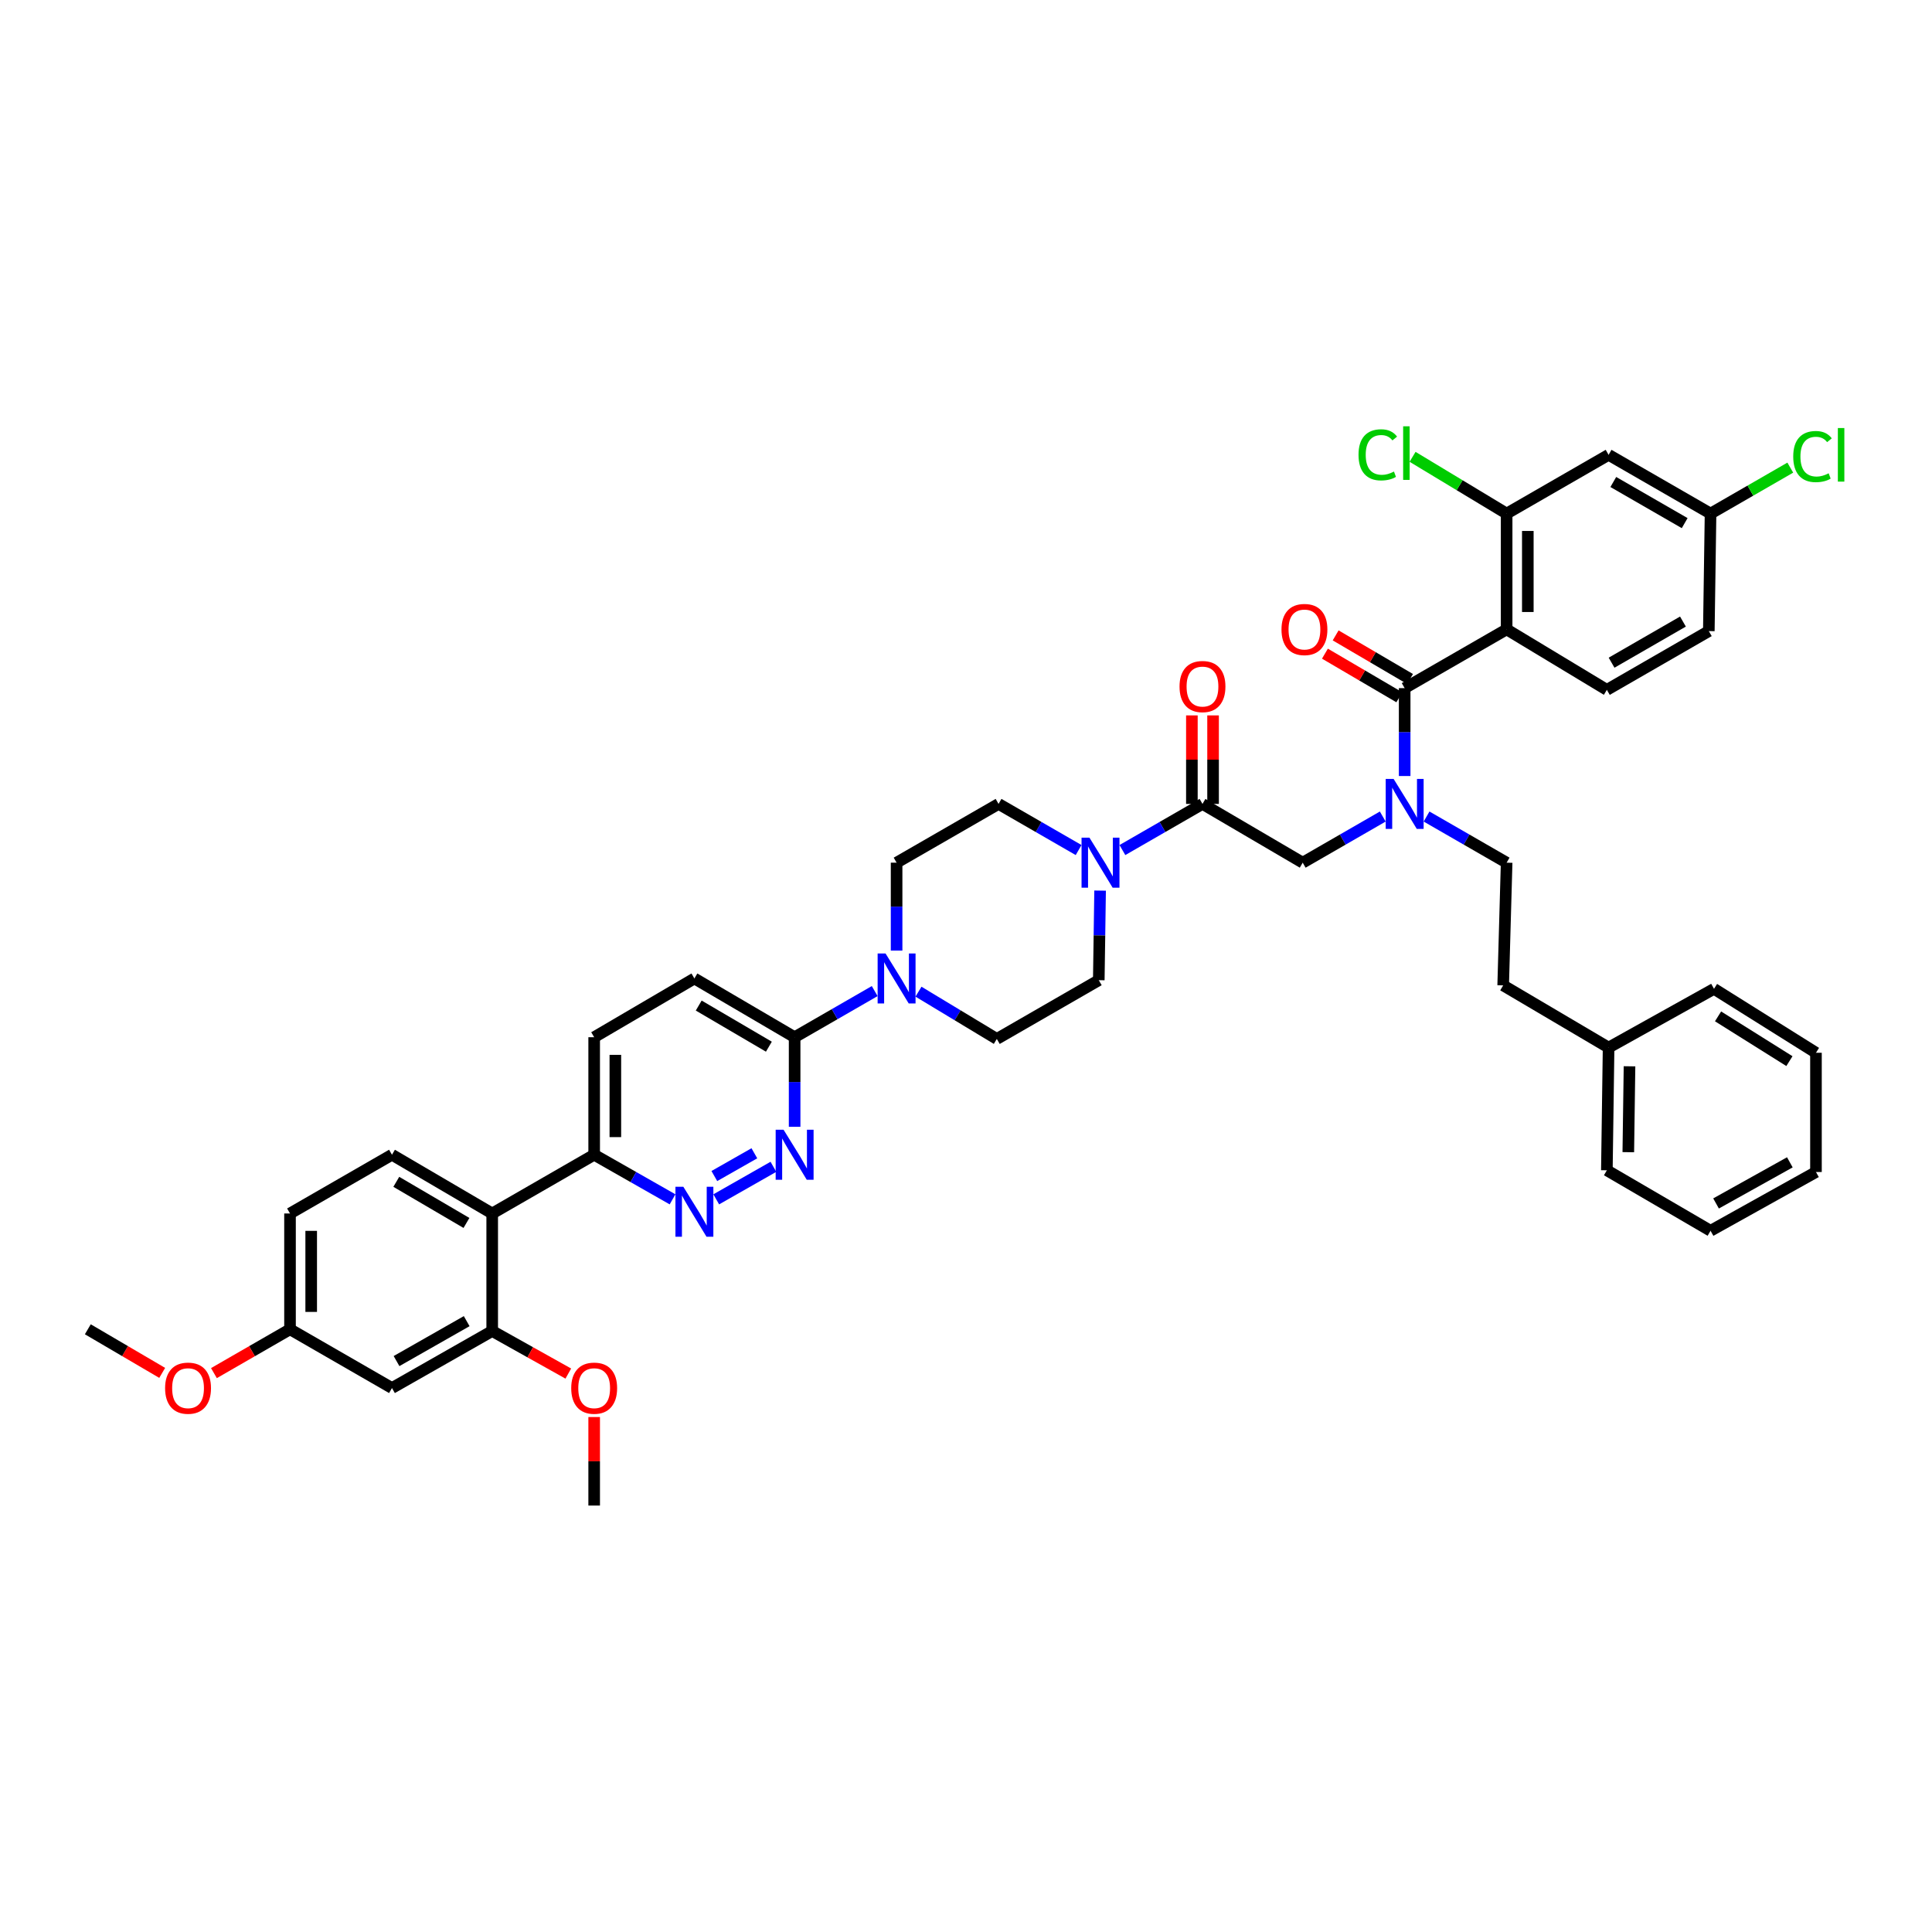 <?xml version='1.0' encoding='iso-8859-1'?>
<svg version='1.1' baseProfile='full'
              xmlns='http://www.w3.org/2000/svg'
                      xmlns:rdkit='http://www.rdkit.org/xml'
                      xmlns:xlink='http://www.w3.org/1999/xlink'
                  xml:space='preserve'
width='1000px' height='1000px' viewBox='0 0 1000 1000'>
<!-- END OF HEADER -->
<rect style='opacity:1.0;fill:#FFFFFF;stroke:none' width='1000' height='1000' x='0' y='0'> </rect>
<path class='bond-0' d='M 738.387,422.636 L 759.109,434.577' style='fill:none;fill-rule:evenodd;stroke:#0000FF;stroke-width:6px;stroke-linecap:butt;stroke-linejoin:miter;stroke-opacity:1' />
<path class='bond-0' d='M 759.109,434.577 L 779.831,446.517' style='fill:none;fill-rule:evenodd;stroke:#000000;stroke-width:6px;stroke-linecap:butt;stroke-linejoin:miter;stroke-opacity:1' />
<path class='bond-1' d='M 715.716,422.637 L 694.998,434.577' style='fill:none;fill-rule:evenodd;stroke:#0000FF;stroke-width:6px;stroke-linecap:butt;stroke-linejoin:miter;stroke-opacity:1' />
<path class='bond-1' d='M 694.998,434.577 L 674.279,446.517' style='fill:none;fill-rule:evenodd;stroke:#000000;stroke-width:6px;stroke-linecap:butt;stroke-linejoin:miter;stroke-opacity:1' />
<path class='bond-2' d='M 727.052,401.669 L 727.052,378.922' style='fill:none;fill-rule:evenodd;stroke:#0000FF;stroke-width:6px;stroke-linecap:butt;stroke-linejoin:miter;stroke-opacity:1' />
<path class='bond-2' d='M 727.052,378.922 L 727.052,356.174' style='fill:none;fill-rule:evenodd;stroke:#000000;stroke-width:6px;stroke-linecap:butt;stroke-linejoin:miter;stroke-opacity:1' />
<path class='bond-3' d='M 779.831,325.762 L 779.831,265.832' style='fill:none;fill-rule:evenodd;stroke:#000000;stroke-width:6px;stroke-linecap:butt;stroke-linejoin:miter;stroke-opacity:1' />
<path class='bond-3' d='M 790.795,316.772 L 790.795,274.821' style='fill:none;fill-rule:evenodd;stroke:#000000;stroke-width:6px;stroke-linecap:butt;stroke-linejoin:miter;stroke-opacity:1' />
<path class='bond-4' d='M 779.831,325.762 L 831.709,357.07' style='fill:none;fill-rule:evenodd;stroke:#000000;stroke-width:6px;stroke-linecap:butt;stroke-linejoin:miter;stroke-opacity:1' />
<path class='bond-5' d='M 779.831,325.762 L 727.052,356.174' style='fill:none;fill-rule:evenodd;stroke:#000000;stroke-width:6px;stroke-linecap:butt;stroke-linejoin:miter;stroke-opacity:1' />
<path class='bond-6' d='M 627.883,416.104 L 627.883,393.198' style='fill:none;fill-rule:evenodd;stroke:#000000;stroke-width:6px;stroke-linecap:butt;stroke-linejoin:miter;stroke-opacity:1' />
<path class='bond-6' d='M 627.883,393.198 L 627.883,370.291' style='fill:none;fill-rule:evenodd;stroke:#FF0000;stroke-width:6px;stroke-linecap:butt;stroke-linejoin:miter;stroke-opacity:1' />
<path class='bond-6' d='M 616.919,416.104 L 616.919,393.198' style='fill:none;fill-rule:evenodd;stroke:#000000;stroke-width:6px;stroke-linecap:butt;stroke-linejoin:miter;stroke-opacity:1' />
<path class='bond-6' d='M 616.919,393.198 L 616.919,370.291' style='fill:none;fill-rule:evenodd;stroke:#FF0000;stroke-width:6px;stroke-linecap:butt;stroke-linejoin:miter;stroke-opacity:1' />
<path class='bond-7' d='M 622.401,416.104 L 674.279,446.517' style='fill:none;fill-rule:evenodd;stroke:#000000;stroke-width:6px;stroke-linecap:butt;stroke-linejoin:miter;stroke-opacity:1' />
<path class='bond-8' d='M 622.401,416.104 L 601.679,428.045' style='fill:none;fill-rule:evenodd;stroke:#000000;stroke-width:6px;stroke-linecap:butt;stroke-linejoin:miter;stroke-opacity:1' />
<path class='bond-8' d='M 601.679,428.045 L 580.957,439.985' style='fill:none;fill-rule:evenodd;stroke:#0000FF;stroke-width:6px;stroke-linecap:butt;stroke-linejoin:miter;stroke-opacity:1' />
<path class='bond-9' d='M 729.824,351.445 L 710.576,340.161' style='fill:none;fill-rule:evenodd;stroke:#000000;stroke-width:6px;stroke-linecap:butt;stroke-linejoin:miter;stroke-opacity:1' />
<path class='bond-9' d='M 710.576,340.161 L 691.328,328.877' style='fill:none;fill-rule:evenodd;stroke:#FF0000;stroke-width:6px;stroke-linecap:butt;stroke-linejoin:miter;stroke-opacity:1' />
<path class='bond-9' d='M 724.279,360.904 L 705.031,349.619' style='fill:none;fill-rule:evenodd;stroke:#000000;stroke-width:6px;stroke-linecap:butt;stroke-linejoin:miter;stroke-opacity:1' />
<path class='bond-9' d='M 705.031,349.619 L 685.783,338.335' style='fill:none;fill-rule:evenodd;stroke:#FF0000;stroke-width:6px;stroke-linecap:butt;stroke-linejoin:miter;stroke-opacity:1' />
<path class='bond-10' d='M 779.831,265.832 L 832.604,235.419' style='fill:none;fill-rule:evenodd;stroke:#000000;stroke-width:6px;stroke-linecap:butt;stroke-linejoin:miter;stroke-opacity:1' />
<path class='bond-11' d='M 779.831,265.832 L 755.487,251.142' style='fill:none;fill-rule:evenodd;stroke:#000000;stroke-width:6px;stroke-linecap:butt;stroke-linejoin:miter;stroke-opacity:1' />
<path class='bond-11' d='M 755.487,251.142 L 731.143,236.452' style='fill:none;fill-rule:evenodd;stroke:#00CC00;stroke-width:6px;stroke-linecap:butt;stroke-linejoin:miter;stroke-opacity:1' />
<path class='bond-12' d='M 831.709,357.07 L 884.482,326.657' style='fill:none;fill-rule:evenodd;stroke:#000000;stroke-width:6px;stroke-linecap:butt;stroke-linejoin:miter;stroke-opacity:1' />
<path class='bond-12' d='M 834.15,343.009 L 871.091,321.72' style='fill:none;fill-rule:evenodd;stroke:#000000;stroke-width:6px;stroke-linecap:butt;stroke-linejoin:miter;stroke-opacity:1' />
<path class='bond-13' d='M 832.604,542.232 L 778.04,510.029' style='fill:none;fill-rule:evenodd;stroke:#000000;stroke-width:6px;stroke-linecap:butt;stroke-linejoin:miter;stroke-opacity:1' />
<path class='bond-14' d='M 832.604,542.232 L 831.709,605.738' style='fill:none;fill-rule:evenodd;stroke:#000000;stroke-width:6px;stroke-linecap:butt;stroke-linejoin:miter;stroke-opacity:1' />
<path class='bond-14' d='M 843.433,551.913 L 842.806,596.367' style='fill:none;fill-rule:evenodd;stroke:#000000;stroke-width:6px;stroke-linecap:butt;stroke-linejoin:miter;stroke-opacity:1' />
<path class='bond-15' d='M 832.604,542.232 L 887.168,511.82' style='fill:none;fill-rule:evenodd;stroke:#000000;stroke-width:6px;stroke-linecap:butt;stroke-linejoin:miter;stroke-opacity:1' />
<path class='bond-16' d='M 779.831,446.517 L 778.04,510.029' style='fill:none;fill-rule:evenodd;stroke:#000000;stroke-width:6px;stroke-linecap:butt;stroke-linejoin:miter;stroke-opacity:1' />
<path class='bond-17' d='M 558.286,439.985 L 537.568,428.045' style='fill:none;fill-rule:evenodd;stroke:#0000FF;stroke-width:6px;stroke-linecap:butt;stroke-linejoin:miter;stroke-opacity:1' />
<path class='bond-17' d='M 537.568,428.045 L 516.849,416.104' style='fill:none;fill-rule:evenodd;stroke:#000000;stroke-width:6px;stroke-linecap:butt;stroke-linejoin:miter;stroke-opacity:1' />
<path class='bond-18' d='M 569.409,460.975 L 569.068,484.159' style='fill:none;fill-rule:evenodd;stroke:#0000FF;stroke-width:6px;stroke-linecap:butt;stroke-linejoin:miter;stroke-opacity:1' />
<path class='bond-18' d='M 569.068,484.159 L 568.727,507.343' style='fill:none;fill-rule:evenodd;stroke:#000000;stroke-width:6px;stroke-linecap:butt;stroke-linejoin:miter;stroke-opacity:1' />
<path class='bond-19' d='M 307.541,536.866 L 307.541,597.692' style='fill:none;fill-rule:evenodd;stroke:#000000;stroke-width:6px;stroke-linecap:butt;stroke-linejoin:miter;stroke-opacity:1' />
<path class='bond-19' d='M 318.505,545.99 L 318.505,588.568' style='fill:none;fill-rule:evenodd;stroke:#000000;stroke-width:6px;stroke-linecap:butt;stroke-linejoin:miter;stroke-opacity:1' />
<path class='bond-20' d='M 307.541,536.866 L 359.419,506.453' style='fill:none;fill-rule:evenodd;stroke:#000000;stroke-width:6px;stroke-linecap:butt;stroke-linejoin:miter;stroke-opacity:1' />
<path class='bond-21' d='M 307.541,597.692 L 327.828,609.234' style='fill:none;fill-rule:evenodd;stroke:#000000;stroke-width:6px;stroke-linecap:butt;stroke-linejoin:miter;stroke-opacity:1' />
<path class='bond-21' d='M 327.828,609.234 L 348.114,620.777' style='fill:none;fill-rule:evenodd;stroke:#0000FF;stroke-width:6px;stroke-linecap:butt;stroke-linejoin:miter;stroke-opacity:1' />
<path class='bond-22' d='M 307.541,597.692 L 254.762,628.098' style='fill:none;fill-rule:evenodd;stroke:#000000;stroke-width:6px;stroke-linecap:butt;stroke-linejoin:miter;stroke-opacity:1' />
<path class='bond-23' d='M 370.724,620.777 L 400.317,603.939' style='fill:none;fill-rule:evenodd;stroke:#0000FF;stroke-width:6px;stroke-linecap:butt;stroke-linejoin:miter;stroke-opacity:1' />
<path class='bond-23' d='M 369.741,608.722 L 390.456,596.935' style='fill:none;fill-rule:evenodd;stroke:#0000FF;stroke-width:6px;stroke-linecap:butt;stroke-linejoin:miter;stroke-opacity:1' />
<path class='bond-24' d='M 411.297,583.234 L 411.297,560.05' style='fill:none;fill-rule:evenodd;stroke:#0000FF;stroke-width:6px;stroke-linecap:butt;stroke-linejoin:miter;stroke-opacity:1' />
<path class='bond-24' d='M 411.297,560.05 L 411.297,536.866' style='fill:none;fill-rule:evenodd;stroke:#000000;stroke-width:6px;stroke-linecap:butt;stroke-linejoin:miter;stroke-opacity:1' />
<path class='bond-25' d='M 411.297,536.866 L 359.419,506.453' style='fill:none;fill-rule:evenodd;stroke:#000000;stroke-width:6px;stroke-linecap:butt;stroke-linejoin:miter;stroke-opacity:1' />
<path class='bond-25' d='M 397.97,541.763 L 361.656,520.474' style='fill:none;fill-rule:evenodd;stroke:#000000;stroke-width:6px;stroke-linecap:butt;stroke-linejoin:miter;stroke-opacity:1' />
<path class='bond-26' d='M 411.297,536.866 L 432.018,524.926' style='fill:none;fill-rule:evenodd;stroke:#000000;stroke-width:6px;stroke-linecap:butt;stroke-linejoin:miter;stroke-opacity:1' />
<path class='bond-26' d='M 432.018,524.926 L 452.74,512.985' style='fill:none;fill-rule:evenodd;stroke:#0000FF;stroke-width:6px;stroke-linecap:butt;stroke-linejoin:miter;stroke-opacity:1' />
<path class='bond-27' d='M 475.403,513.288 L 495.678,525.522' style='fill:none;fill-rule:evenodd;stroke:#0000FF;stroke-width:6px;stroke-linecap:butt;stroke-linejoin:miter;stroke-opacity:1' />
<path class='bond-27' d='M 495.678,525.522 L 515.953,537.755' style='fill:none;fill-rule:evenodd;stroke:#000000;stroke-width:6px;stroke-linecap:butt;stroke-linejoin:miter;stroke-opacity:1' />
<path class='bond-28' d='M 464.076,492.018 L 464.076,469.267' style='fill:none;fill-rule:evenodd;stroke:#0000FF;stroke-width:6px;stroke-linecap:butt;stroke-linejoin:miter;stroke-opacity:1' />
<path class='bond-28' d='M 464.076,469.267 L 464.076,446.517' style='fill:none;fill-rule:evenodd;stroke:#000000;stroke-width:6px;stroke-linecap:butt;stroke-linejoin:miter;stroke-opacity:1' />
<path class='bond-29' d='M 516.849,416.104 L 464.076,446.517' style='fill:none;fill-rule:evenodd;stroke:#000000;stroke-width:6px;stroke-linecap:butt;stroke-linejoin:miter;stroke-opacity:1' />
<path class='bond-30' d='M 150.111,628.098 L 150.111,688.034' style='fill:none;fill-rule:evenodd;stroke:#000000;stroke-width:6px;stroke-linecap:butt;stroke-linejoin:miter;stroke-opacity:1' />
<path class='bond-30' d='M 161.075,637.089 L 161.075,679.044' style='fill:none;fill-rule:evenodd;stroke:#000000;stroke-width:6px;stroke-linecap:butt;stroke-linejoin:miter;stroke-opacity:1' />
<path class='bond-31' d='M 150.111,628.098 L 202.884,597.692' style='fill:none;fill-rule:evenodd;stroke:#000000;stroke-width:6px;stroke-linecap:butt;stroke-linejoin:miter;stroke-opacity:1' />
<path class='bond-32' d='M 150.111,688.034 L 202.884,718.447' style='fill:none;fill-rule:evenodd;stroke:#000000;stroke-width:6px;stroke-linecap:butt;stroke-linejoin:miter;stroke-opacity:1' />
<path class='bond-33' d='M 150.111,688.034 L 130.422,699.38' style='fill:none;fill-rule:evenodd;stroke:#000000;stroke-width:6px;stroke-linecap:butt;stroke-linejoin:miter;stroke-opacity:1' />
<path class='bond-33' d='M 130.422,699.38 L 110.733,710.725' style='fill:none;fill-rule:evenodd;stroke:#FF0000;stroke-width:6px;stroke-linecap:butt;stroke-linejoin:miter;stroke-opacity:1' />
<path class='bond-34' d='M 202.884,718.447 L 254.762,688.924' style='fill:none;fill-rule:evenodd;stroke:#000000;stroke-width:6px;stroke-linecap:butt;stroke-linejoin:miter;stroke-opacity:1' />
<path class='bond-34' d='M 205.243,704.49 L 241.558,683.823' style='fill:none;fill-rule:evenodd;stroke:#000000;stroke-width:6px;stroke-linecap:butt;stroke-linejoin:miter;stroke-opacity:1' />
<path class='bond-35' d='M 254.762,688.924 L 254.762,628.098' style='fill:none;fill-rule:evenodd;stroke:#000000;stroke-width:6px;stroke-linecap:butt;stroke-linejoin:miter;stroke-opacity:1' />
<path class='bond-36' d='M 254.762,688.924 L 274.457,699.941' style='fill:none;fill-rule:evenodd;stroke:#000000;stroke-width:6px;stroke-linecap:butt;stroke-linejoin:miter;stroke-opacity:1' />
<path class='bond-36' d='M 274.457,699.941 L 294.152,710.957' style='fill:none;fill-rule:evenodd;stroke:#FF0000;stroke-width:6px;stroke-linecap:butt;stroke-linejoin:miter;stroke-opacity:1' />
<path class='bond-37' d='M 254.762,628.098 L 202.884,597.692' style='fill:none;fill-rule:evenodd;stroke:#000000;stroke-width:6px;stroke-linecap:butt;stroke-linejoin:miter;stroke-opacity:1' />
<path class='bond-37' d='M 241.436,632.996 L 205.122,611.711' style='fill:none;fill-rule:evenodd;stroke:#000000;stroke-width:6px;stroke-linecap:butt;stroke-linejoin:miter;stroke-opacity:1' />
<path class='bond-38' d='M 307.541,733.453 L 307.541,756.363' style='fill:none;fill-rule:evenodd;stroke:#FF0000;stroke-width:6px;stroke-linecap:butt;stroke-linejoin:miter;stroke-opacity:1' />
<path class='bond-38' d='M 307.541,756.363 L 307.541,779.273' style='fill:none;fill-rule:evenodd;stroke:#000000;stroke-width:6px;stroke-linecap:butt;stroke-linejoin:miter;stroke-opacity:1' />
<path class='bond-39' d='M 83.951,710.603 L 64.703,699.319' style='fill:none;fill-rule:evenodd;stroke:#FF0000;stroke-width:6px;stroke-linecap:butt;stroke-linejoin:miter;stroke-opacity:1' />
<path class='bond-39' d='M 64.703,699.319 L 45.455,688.034' style='fill:none;fill-rule:evenodd;stroke:#000000;stroke-width:6px;stroke-linecap:butt;stroke-linejoin:miter;stroke-opacity:1' />
<path class='bond-40' d='M 515.953,537.755 L 568.727,507.343' style='fill:none;fill-rule:evenodd;stroke:#000000;stroke-width:6px;stroke-linecap:butt;stroke-linejoin:miter;stroke-opacity:1' />
<path class='bond-41' d='M 831.709,605.738 L 885.377,637.046' style='fill:none;fill-rule:evenodd;stroke:#000000;stroke-width:6px;stroke-linecap:butt;stroke-linejoin:miter;stroke-opacity:1' />
<path class='bond-42' d='M 887.168,511.82 L 939.941,544.912' style='fill:none;fill-rule:evenodd;stroke:#000000;stroke-width:6px;stroke-linecap:butt;stroke-linejoin:miter;stroke-opacity:1' />
<path class='bond-42' d='M 889.259,526.072 L 926.2,549.237' style='fill:none;fill-rule:evenodd;stroke:#000000;stroke-width:6px;stroke-linecap:butt;stroke-linejoin:miter;stroke-opacity:1' />
<path class='bond-43' d='M 885.377,637.046 L 939.941,606.633' style='fill:none;fill-rule:evenodd;stroke:#000000;stroke-width:6px;stroke-linecap:butt;stroke-linejoin:miter;stroke-opacity:1' />
<path class='bond-43' d='M 888.224,622.907 L 926.418,601.618' style='fill:none;fill-rule:evenodd;stroke:#000000;stroke-width:6px;stroke-linecap:butt;stroke-linejoin:miter;stroke-opacity:1' />
<path class='bond-44' d='M 939.941,544.912 L 939.941,606.633' style='fill:none;fill-rule:evenodd;stroke:#000000;stroke-width:6px;stroke-linecap:butt;stroke-linejoin:miter;stroke-opacity:1' />
<path class='bond-45' d='M 832.604,235.419 L 885.377,265.832' style='fill:none;fill-rule:evenodd;stroke:#000000;stroke-width:6px;stroke-linecap:butt;stroke-linejoin:miter;stroke-opacity:1' />
<path class='bond-45' d='M 835.046,249.48 L 871.987,270.769' style='fill:none;fill-rule:evenodd;stroke:#000000;stroke-width:6px;stroke-linecap:butt;stroke-linejoin:miter;stroke-opacity:1' />
<path class='bond-46' d='M 885.377,265.832 L 884.482,326.657' style='fill:none;fill-rule:evenodd;stroke:#000000;stroke-width:6px;stroke-linecap:butt;stroke-linejoin:miter;stroke-opacity:1' />
<path class='bond-47' d='M 885.377,265.832 L 906.014,253.939' style='fill:none;fill-rule:evenodd;stroke:#000000;stroke-width:6px;stroke-linecap:butt;stroke-linejoin:miter;stroke-opacity:1' />
<path class='bond-47' d='M 906.014,253.939 L 926.65,242.046' style='fill:none;fill-rule:evenodd;stroke:#00CC00;stroke-width:6px;stroke-linecap:butt;stroke-linejoin:miter;stroke-opacity:1' />
<path  class='atom-0' d='M 721.332 403.167
L 729.811 416.872
Q 730.652 418.224, 732.004 420.673
Q 733.356 423.121, 733.429 423.268
L 733.429 403.167
L 736.865 403.167
L 736.865 429.042
L 733.319 429.042
L 724.219 414.058
Q 723.16 412.304, 722.027 410.294
Q 720.93 408.284, 720.601 407.662
L 720.601 429.042
L 717.239 429.042
L 717.239 403.167
L 721.332 403.167
' fill='#0000FF'/>
<path  class='atom-3' d='M 610.523 355.358
Q 610.523 349.145, 613.593 345.673
Q 616.663 342.201, 622.401 342.201
Q 628.139 342.201, 631.209 345.673
Q 634.279 349.145, 634.279 355.358
Q 634.279 361.644, 631.172 365.226
Q 628.066 368.771, 622.401 368.771
Q 616.7 368.771, 613.593 365.226
Q 610.523 361.681, 610.523 355.358
M 622.401 365.847
Q 626.348 365.847, 628.468 363.216
Q 630.624 360.548, 630.624 355.358
Q 630.624 350.278, 628.468 347.72
Q 626.348 345.125, 622.401 345.125
Q 618.454 345.125, 616.298 347.683
Q 614.178 350.242, 614.178 355.358
Q 614.178 360.584, 616.298 363.216
Q 618.454 365.847, 622.401 365.847
' fill='#FF0000'/>
<path  class='atom-6' d='M 663.297 325.835
Q 663.297 319.622, 666.366 316.15
Q 669.436 312.678, 675.174 312.678
Q 680.912 312.678, 683.982 316.15
Q 687.052 319.622, 687.052 325.835
Q 687.052 332.121, 683.945 335.702
Q 680.839 339.247, 675.174 339.247
Q 669.473 339.247, 666.366 335.702
Q 663.297 332.157, 663.297 325.835
M 675.174 336.324
Q 679.121 336.324, 681.241 333.692
Q 683.397 331.024, 683.397 325.835
Q 683.397 320.755, 681.241 318.197
Q 679.121 315.602, 675.174 315.602
Q 671.227 315.602, 669.071 318.16
Q 666.951 320.718, 666.951 325.835
Q 666.951 331.061, 669.071 333.692
Q 671.227 336.324, 675.174 336.324
' fill='#FF0000'/>
<path  class='atom-11' d='M 563.902 433.58
L 572.381 447.285
Q 573.222 448.637, 574.574 451.086
Q 575.926 453.534, 575.999 453.68
L 575.999 433.58
L 579.435 433.58
L 579.435 459.455
L 575.89 459.455
L 566.79 444.471
Q 565.73 442.716, 564.597 440.706
Q 563.5 438.696, 563.171 438.075
L 563.171 459.455
L 559.809 459.455
L 559.809 433.58
L 563.902 433.58
' fill='#0000FF'/>
<path  class='atom-14' d='M 353.699 614.271
L 362.178 627.976
Q 363.019 629.329, 364.371 631.777
Q 365.723 634.226, 365.796 634.372
L 365.796 614.271
L 369.232 614.271
L 369.232 640.146
L 365.687 640.146
L 356.587 625.162
Q 355.527 623.408, 354.394 621.398
Q 353.297 619.388, 352.968 618.767
L 352.968 640.146
L 349.606 640.146
L 349.606 614.271
L 353.699 614.271
' fill='#0000FF'/>
<path  class='atom-15' d='M 405.577 584.754
L 414.056 598.459
Q 414.896 599.811, 416.249 602.26
Q 417.601 604.708, 417.674 604.855
L 417.674 584.754
L 421.109 584.754
L 421.109 610.629
L 417.564 610.629
L 408.464 595.645
Q 407.404 593.891, 406.271 591.881
Q 405.175 589.871, 404.846 589.249
L 404.846 610.629
L 401.484 610.629
L 401.484 584.754
L 405.577 584.754
' fill='#0000FF'/>
<path  class='atom-18' d='M 458.356 493.516
L 466.835 507.221
Q 467.676 508.573, 469.028 511.022
Q 470.38 513.47, 470.453 513.616
L 470.453 493.516
L 473.888 493.516
L 473.888 519.391
L 470.343 519.391
L 461.243 504.407
Q 460.184 502.653, 459.051 500.643
Q 457.954 498.632, 457.625 498.011
L 457.625 519.391
L 454.263 519.391
L 454.263 493.516
L 458.356 493.516
' fill='#0000FF'/>
<path  class='atom-27' d='M 295.664 718.52
Q 295.664 712.307, 298.734 708.835
Q 301.803 705.363, 307.541 705.363
Q 313.279 705.363, 316.349 708.835
Q 319.419 712.307, 319.419 718.52
Q 319.419 724.806, 316.312 728.388
Q 313.206 731.933, 307.541 731.933
Q 301.84 731.933, 298.734 728.388
Q 295.664 724.843, 295.664 718.52
M 307.541 729.009
Q 311.488 729.009, 313.608 726.378
Q 315.764 723.71, 315.764 718.52
Q 315.764 713.44, 313.608 710.882
Q 311.488 708.287, 307.541 708.287
Q 303.594 708.287, 301.438 710.845
Q 299.318 713.404, 299.318 718.52
Q 299.318 723.746, 301.438 726.378
Q 303.594 729.009, 307.541 729.009
' fill='#FF0000'/>
<path  class='atom-29' d='M 85.455 718.52
Q 85.455 712.307, 88.525 708.835
Q 91.594 705.363, 97.332 705.363
Q 103.07 705.363, 106.14 708.835
Q 109.21 712.307, 109.21 718.52
Q 109.21 724.806, 106.103 728.388
Q 102.997 731.933, 97.332 731.933
Q 91.631 731.933, 88.525 728.388
Q 85.455 724.843, 85.455 718.52
M 97.332 729.009
Q 101.279 729.009, 103.399 726.378
Q 105.555 723.71, 105.555 718.52
Q 105.555 713.44, 103.399 710.882
Q 101.279 708.287, 97.332 708.287
Q 93.385 708.287, 91.229 710.845
Q 89.109 713.404, 89.109 718.52
Q 89.109 723.746, 91.229 726.378
Q 93.385 729.009, 97.332 729.009
' fill='#FF0000'/>
<path  class='atom-41' d='M 703.169 235.419
Q 703.169 228.987, 706.165 225.624
Q 709.199 222.226, 714.937 222.226
Q 720.272 222.226, 723.123 225.99
L 720.711 227.963
Q 718.628 225.222, 714.937 225.222
Q 711.026 225.222, 708.943 227.854
Q 706.896 230.449, 706.896 235.419
Q 706.896 240.535, 709.016 243.167
Q 711.172 245.798, 715.339 245.798
Q 718.189 245.798, 721.515 244.08
L 722.538 246.821
Q 721.186 247.698, 719.139 248.21
Q 717.093 248.722, 714.827 248.722
Q 709.199 248.722, 706.165 245.286
Q 703.169 241.851, 703.169 235.419
' fill='#00CC00'/>
<path  class='atom-41' d='M 726.266 220.654
L 729.628 220.654
L 729.628 248.393
L 726.266 248.393
L 726.266 220.654
' fill='#00CC00'/>
<path  class='atom-43' d='M 928.173 236.314
Q 928.173 229.882, 931.17 226.52
Q 934.203 223.121, 939.941 223.121
Q 945.277 223.121, 948.127 226.885
L 945.715 228.859
Q 943.632 226.118, 939.941 226.118
Q 936.03 226.118, 933.947 228.749
Q 931.901 231.344, 931.901 236.314
Q 931.901 241.431, 934.02 244.062
Q 936.177 246.693, 940.343 246.693
Q 943.194 246.693, 946.519 244.976
L 947.543 247.717
Q 946.19 248.594, 944.144 249.106
Q 942.097 249.617, 939.831 249.617
Q 934.203 249.617, 931.17 246.182
Q 928.173 242.746, 928.173 236.314
' fill='#00CC00'/>
<path  class='atom-43' d='M 951.27 221.55
L 954.633 221.55
L 954.633 249.288
L 951.27 249.288
L 951.27 221.55
' fill='#00CC00'/>
</svg>
